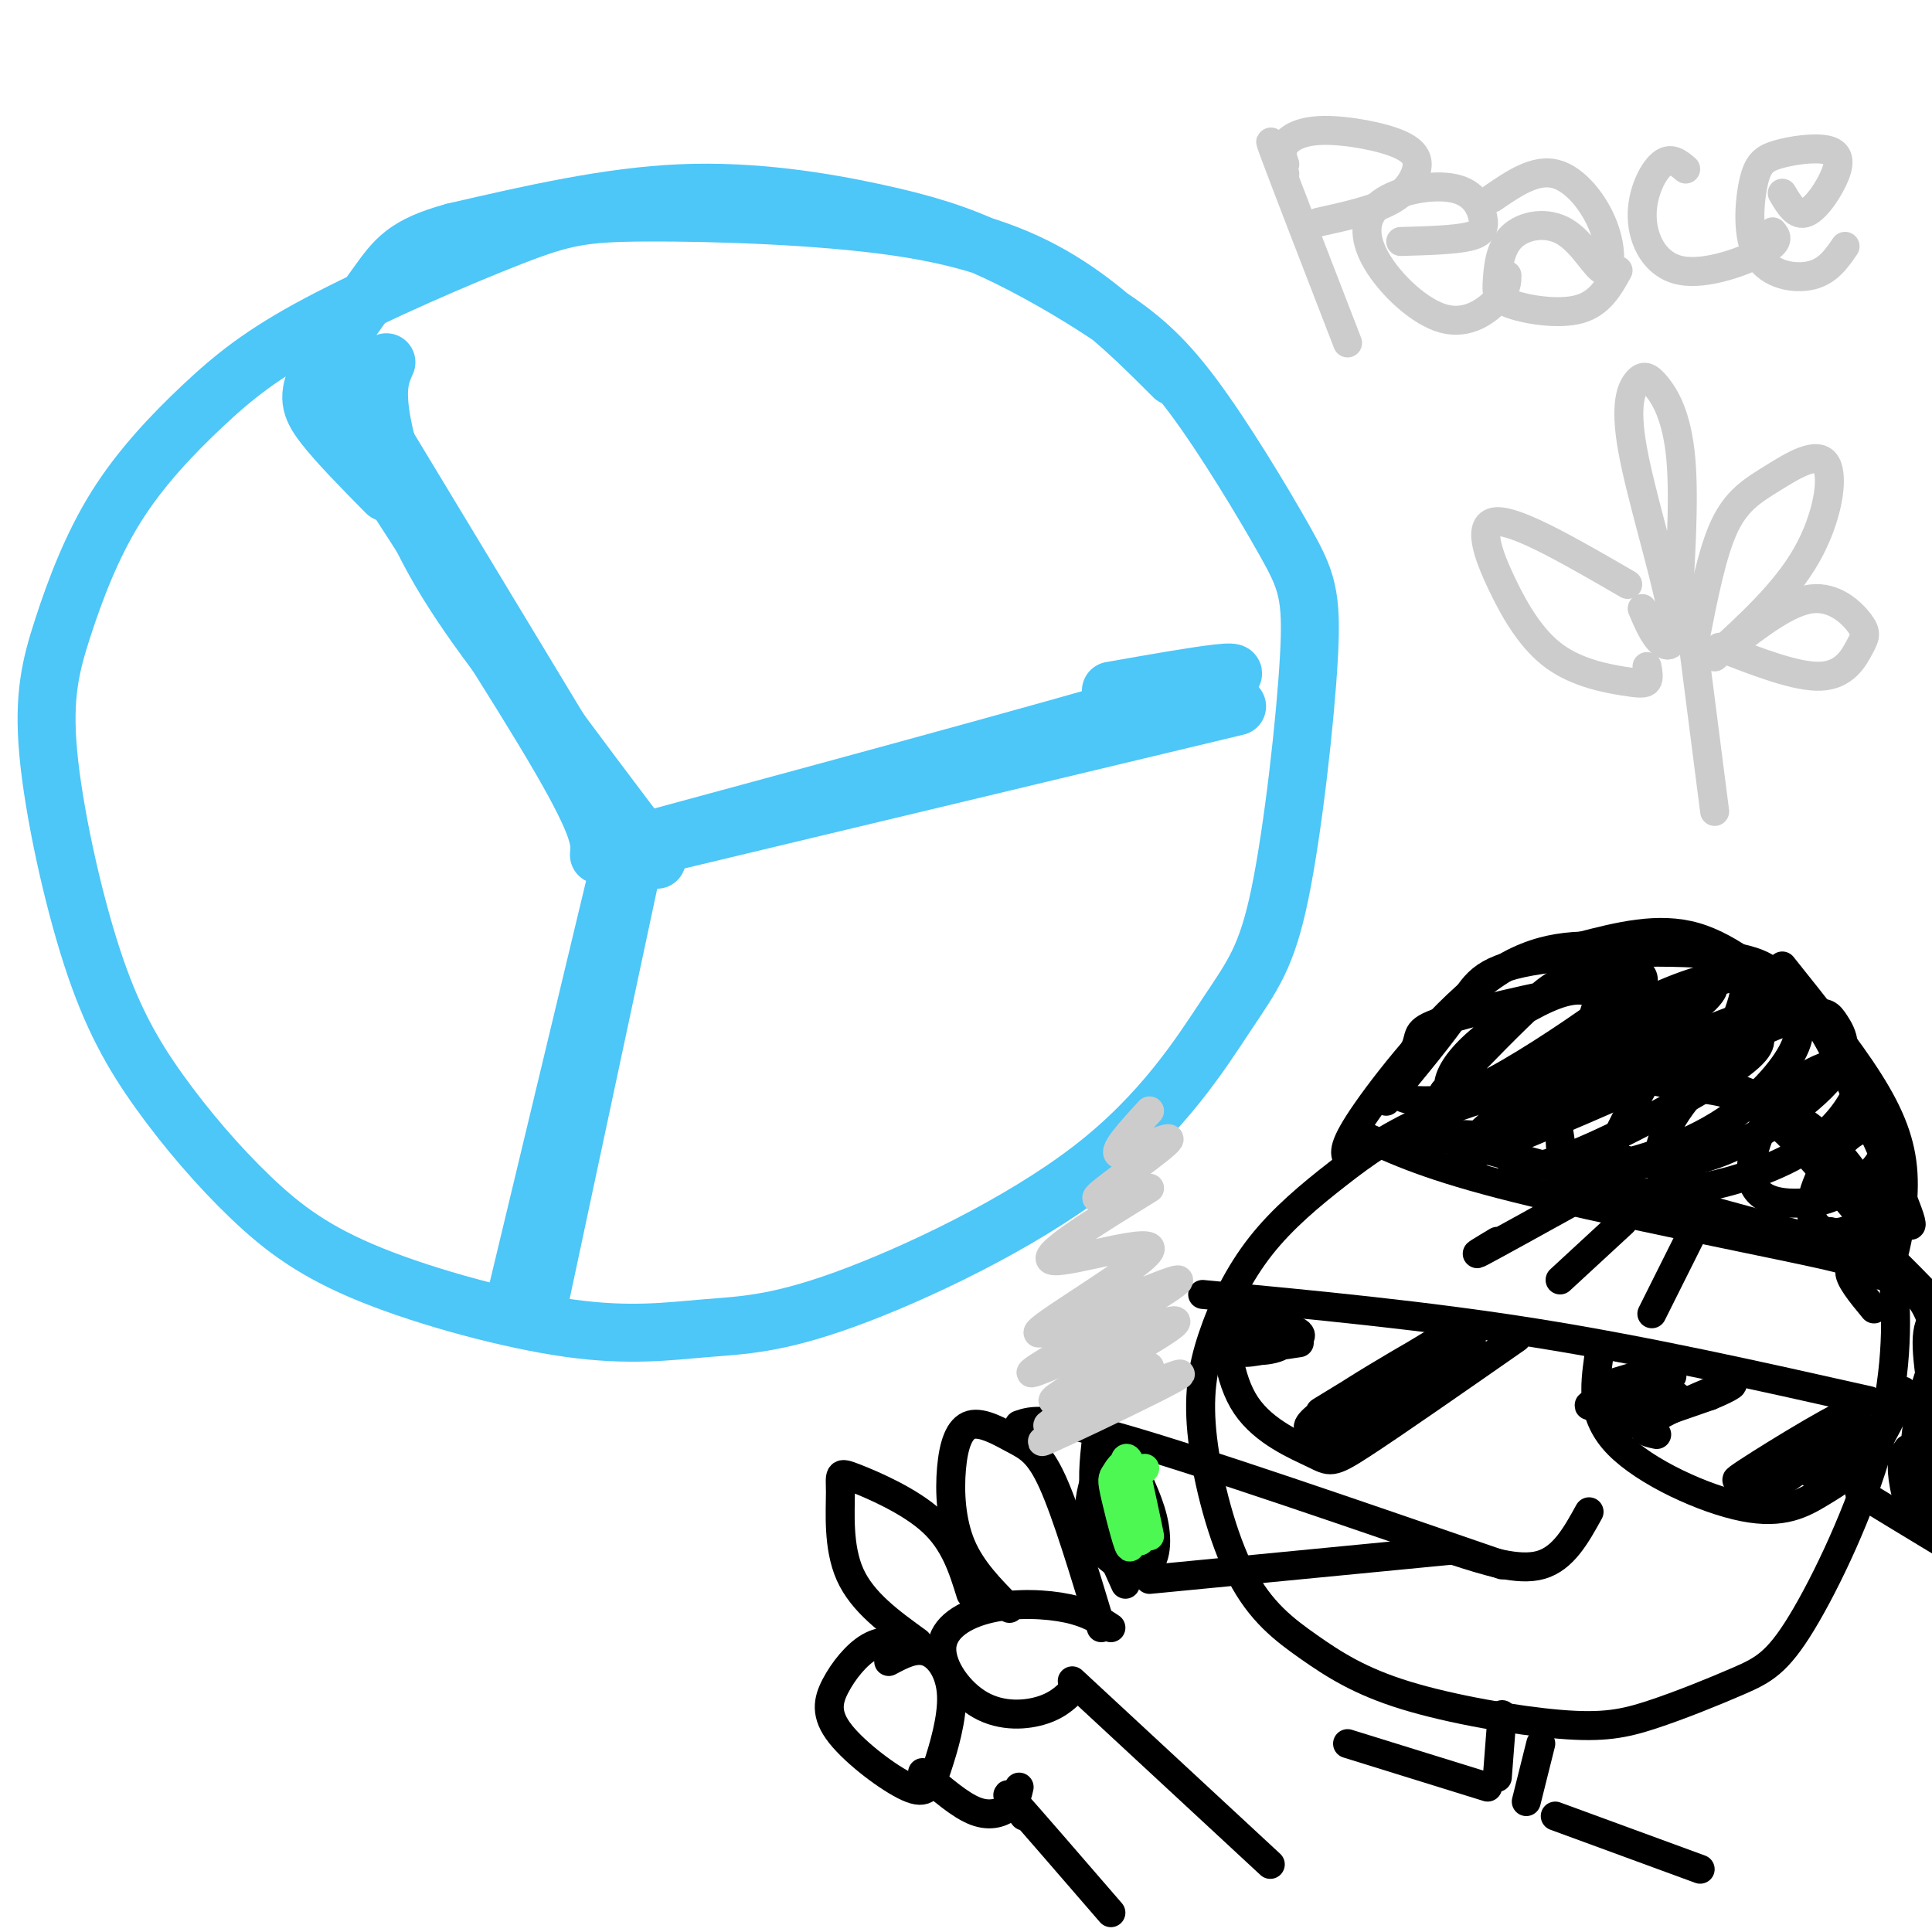 <svg viewBox='0 0 400 400' version='1.1' xmlns='http://www.w3.org/2000/svg' xmlns:xlink='http://www.w3.org/1999/xlink'><g fill='none' stroke='#4DC6F8' stroke-width='12' stroke-linecap='round' stroke-linejoin='round'><path d='M243,78c-6.760,-6.771 -13.521,-13.543 -22,-19c-8.479,-5.457 -18.677,-9.601 -35,-12c-16.323,-2.399 -38.770,-3.055 -52,-3c-13.230,0.055 -17.241,0.820 -28,5c-10.759,4.180 -28.266,11.776 -40,18c-11.734,6.224 -17.695,11.076 -24,17c-6.305,5.924 -12.955,12.918 -18,21c-5.045,8.082 -8.484,17.250 -11,25c-2.516,7.750 -4.108,14.083 -3,26c1.108,11.917 4.917,29.419 9,42c4.083,12.581 8.441,20.240 14,28c5.559,7.760 12.320,15.621 19,22c6.680,6.379 13.279,11.276 25,16c11.721,4.724 28.565,9.276 41,11c12.435,1.724 20.462,0.621 28,0c7.538,-0.621 14.586,-0.760 29,-6c14.414,-5.240 36.195,-15.580 51,-27c14.805,-11.420 22.634,-23.918 28,-32c5.366,-8.082 8.269,-11.747 11,-25c2.731,-13.253 5.290,-36.094 6,-49c0.710,-12.906 -0.429,-15.878 -5,-24c-4.571,-8.122 -12.573,-21.395 -19,-30c-6.427,-8.605 -11.277,-12.543 -18,-17c-6.723,-4.457 -15.317,-9.432 -23,-13c-7.683,-3.568 -14.453,-5.730 -25,-8c-10.547,-2.270 -24.871,-4.649 -40,-4c-15.129,0.649 -31.065,4.324 -47,8'/><path d='M94,48c-10.193,2.769 -12.175,5.691 -16,11c-3.825,5.309 -9.491,13.006 -12,18c-2.509,4.994 -1.860,7.284 1,11c2.860,3.716 7.930,8.858 13,14'/><path d='M80,75c-1.111,2.489 -2.222,4.978 -1,12c1.222,7.022 4.778,18.578 12,31c7.222,12.422 18.111,25.711 29,39'/><path d='M76,77c2.500,10.583 5.000,21.167 15,38c10.000,16.833 27.500,39.917 45,63'/><path d='M130,172c0.000,0.000 -24.000,100.000 -24,100'/><path d='M131,179c0.000,0.000 -19.000,89.000 -19,89'/><path d='M134,174c49.500,-13.417 99.000,-26.833 115,-32c16.000,-5.167 -1.500,-2.083 -19,1'/><path d='M136,175c52.250,-12.500 104.500,-25.000 117,-28c12.500,-3.000 -14.750,3.500 -42,10'/><path d='M71,77c0.000,0.000 55.000,91.000 55,91'/><path d='M73,89c17.250,26.667 34.500,53.333 43,68c8.500,14.667 8.250,17.333 8,20'/></g>
<g fill='none' stroke='#000000' stroke-width='6' stroke-linecap='round' stroke-linejoin='round'><path d='M391,259c-9.062,-11.261 -18.124,-22.521 -25,-28c-6.876,-5.479 -11.567,-5.175 -17,-6c-5.433,-0.825 -11.608,-2.778 -21,-2c-9.392,0.778 -22.000,4.286 -31,8c-9.000,3.714 -14.392,7.633 -20,12c-5.608,4.367 -11.431,9.182 -16,15c-4.569,5.818 -7.882,12.641 -10,19c-2.118,6.359 -3.041,12.255 -2,21c1.041,8.745 4.046,20.338 8,28c3.954,7.662 8.858,11.394 14,15c5.142,3.606 10.521,7.087 20,10c9.479,2.913 23.058,5.257 32,6c8.942,0.743 13.247,-0.114 19,-2c5.753,-1.886 12.953,-4.802 18,-7c5.047,-2.198 7.940,-3.680 13,-12c5.060,-8.320 12.287,-23.478 16,-37c3.713,-13.522 3.912,-25.408 3,-34c-0.912,-8.592 -2.935,-13.891 -6,-19c-3.065,-5.109 -7.171,-10.029 -13,-14c-5.829,-3.971 -13.380,-6.992 -18,-8c-4.620,-1.008 -6.310,-0.004 -8,1'/><path d='M249,268c23.000,2.167 46.000,4.333 69,8c23.000,3.667 46.000,8.833 69,14'/><path d='M253,269c0.637,8.238 1.274,16.476 5,22c3.726,5.524 10.542,8.333 14,10c3.458,1.667 3.560,2.190 10,-2c6.440,-4.190 19.220,-13.095 32,-22'/><path d='M262,277c-3.087,1.516 -6.174,3.032 -4,3c2.174,-0.032 9.609,-1.613 11,-3c1.391,-1.387 -3.263,-2.581 -7,-2c-3.737,0.581 -6.558,2.938 -5,4c1.558,1.062 7.495,0.829 9,-1c1.505,-1.829 -1.421,-5.253 -4,-6c-2.579,-0.747 -4.810,1.184 -6,3c-1.190,1.816 -1.340,3.519 1,4c2.340,0.481 7.170,-0.259 12,-1'/><path d='M297,278c-13.678,8.229 -27.357,16.458 -23,14c4.357,-2.458 26.748,-15.604 27,-16c0.252,-0.396 -21.635,11.958 -28,17c-6.365,5.042 2.792,2.774 10,0c7.208,-2.774 12.468,-6.053 15,-8c2.532,-1.947 2.335,-2.563 2,-4c-0.335,-1.437 -0.810,-3.696 -5,-1c-4.190,2.696 -12.095,10.348 -20,18'/><path d='M275,298c4.348,-1.719 25.217,-15.018 29,-19c3.783,-3.982 -9.520,1.351 -18,6c-8.480,4.649 -12.137,8.614 -13,10c-0.863,1.386 1.069,0.193 3,-1'/><path d='M331,281c-0.837,6.088 -1.675,12.175 4,18c5.675,5.825 17.861,11.386 26,13c8.139,1.614 12.230,-0.719 16,-3c3.770,-2.281 7.220,-4.509 10,-8c2.780,-3.491 4.890,-8.246 7,-13'/><path d='M342,284c-5.969,1.708 -11.938,3.416 -9,3c2.938,-0.416 14.785,-2.957 13,-2c-1.785,0.957 -17.200,5.411 -17,6c0.200,0.589 16.015,-2.688 18,-2c1.985,0.688 -9.862,5.339 -11,6c-1.138,0.661 8.431,-2.670 18,-6'/><path d='M354,289c4.369,-1.762 6.292,-3.167 3,-2c-3.292,1.167 -11.798,4.905 -15,7c-3.202,2.095 -1.101,2.548 1,3'/><path d='M381,295c-11.926,6.565 -23.851,13.130 -21,11c2.851,-2.130 20.479,-12.955 22,-13c1.521,-0.045 -13.067,10.689 -18,15c-4.933,4.311 -0.213,2.199 6,-2c6.213,-4.199 13.918,-10.485 15,-11c1.082,-0.515 -4.459,4.743 -10,10'/><path d='M375,305c1.200,0.089 9.200,-4.689 11,-6c1.800,-1.311 -2.600,0.844 -7,3'/><path d='M230,337c-2.335,-1.541 -4.671,-3.082 -9,-4c-4.329,-0.918 -10.652,-1.213 -16,0c-5.348,1.213 -9.722,3.933 -10,8c-0.278,4.067 3.541,9.479 8,12c4.459,2.521 9.560,2.149 13,1c3.440,-1.149 5.220,-3.074 7,-5'/><path d='M228,337c-3.561,-11.796 -7.122,-23.591 -10,-30c-2.878,-6.409 -5.072,-7.430 -8,-9c-2.928,-1.570 -6.589,-3.689 -9,-3c-2.411,0.689 -3.572,4.185 -4,9c-0.428,4.815 -0.122,10.947 2,16c2.122,5.053 6.061,9.026 10,13'/><path d='M201,330c-1.654,-5.343 -3.308,-10.686 -8,-15c-4.692,-4.314 -12.423,-7.600 -16,-9c-3.577,-1.400 -3.002,-0.915 -3,3c0.002,3.915 -0.571,11.262 2,17c2.571,5.738 8.285,9.869 14,14'/><path d='M188,340c-2.661,-0.271 -5.322,-0.541 -8,1c-2.678,1.541 -5.372,4.895 -7,8c-1.628,3.105 -2.190,5.961 1,10c3.190,4.039 10.131,9.262 14,11c3.869,1.738 4.666,-0.008 6,-4c1.334,-3.992 3.205,-10.229 3,-15c-0.205,-4.771 -2.487,-8.078 -5,-9c-2.513,-0.922 -5.256,0.539 -8,2'/><path d='M191,367c3.911,3.400 7.822,6.800 11,8c3.178,1.200 5.622,0.200 7,-1c1.378,-1.200 1.689,-2.600 2,-4'/><path d='M212,376c-2.500,-3.167 -5.000,-6.333 -2,-3c3.000,3.333 11.500,13.167 20,23'/><path d='M311,324c-30.667,-10.583 -61.333,-21.167 -78,-26c-16.667,-4.833 -19.333,-3.917 -22,-3'/><path d='M227,298c-0.500,4.500 -1.000,9.000 0,14c1.000,5.000 3.500,10.500 6,16'/><path d='M235,306c-1.925,-3.096 -3.850,-6.191 -6,-4c-2.150,2.191 -4.525,9.670 -3,15c1.525,5.330 6.949,8.512 10,8c3.051,-0.512 3.729,-4.718 3,-9c-0.729,-4.282 -2.864,-8.641 -5,-13'/><path d='M238,327c0.000,0.000 62.000,-6.000 62,-6'/><path d='M301,321c6.667,2.167 13.333,4.333 18,3c4.667,-1.333 7.333,-6.167 10,-11'/><path d='M311,355c0.000,0.000 -1.000,13.000 -1,13'/><path d='M319,361c0.000,0.000 -3.000,12.000 -3,12'/><path d='M308,370c0.000,0.000 -29.000,-9.000 -29,-9'/><path d='M322,376c0.000,0.000 30.000,11.000 30,11'/><path d='M222,348c0.000,0.000 41.000,38.000 41,38'/><path d='M293,234c0.000,0.000 99.000,27.000 99,27'/><path d='M282,235c6.976,3.250 13.952,6.500 32,11c18.048,4.500 47.167,10.250 60,13c12.833,2.750 9.381,2.500 9,4c-0.381,1.500 2.310,4.750 5,8'/><path d='M279,240c-0.622,-1.244 -1.244,-2.489 4,-10c5.244,-7.511 16.356,-21.289 26,-28c9.644,-6.711 17.822,-6.356 26,-6'/><path d='M287,228c5.797,-6.982 11.595,-13.965 15,-19c3.405,-5.035 4.418,-8.123 15,-10c10.582,-1.877 30.734,-2.544 41,-1c10.266,1.544 10.648,5.298 10,8c-0.648,2.702 -2.324,4.351 -4,6'/><path d='M327,196c8.167,-2.112 16.335,-4.223 24,-2c7.665,2.223 14.828,8.781 19,12c4.172,3.219 5.354,3.097 10,12c4.646,8.903 12.756,26.829 15,33c2.244,6.171 -1.378,0.585 -5,-5'/><path d='M369,200c6.769,8.470 13.537,16.941 18,24c4.463,7.059 6.619,12.707 7,19c0.381,6.293 -1.013,13.233 -2,17c-0.987,3.767 -1.568,4.362 -3,4c-1.432,-0.362 -3.716,-1.681 -6,-3'/><path d='M330,210c0.510,-1.481 1.021,-2.962 0,-4c-1.021,-1.038 -3.573,-1.633 -8,0c-4.427,1.633 -10.729,5.496 -15,9c-4.271,3.504 -6.510,6.650 -7,9c-0.490,2.350 0.770,3.903 7,1c6.230,-2.903 17.430,-10.261 24,-15c6.570,-4.739 8.509,-6.860 1,-6c-7.509,0.860 -24.468,4.702 -32,7c-7.532,2.298 -5.639,3.051 -7,6c-1.361,2.949 -5.977,8.093 -3,10c2.977,1.907 13.546,0.578 22,-2c8.454,-2.578 14.793,-6.406 20,-11c5.207,-4.594 9.282,-9.953 8,-12c-1.282,-2.047 -7.922,-0.782 -12,0c-4.078,0.782 -5.594,1.081 -10,5c-4.406,3.919 -11.703,11.460 -19,19'/><path d='M299,226c-3.230,4.706 -1.806,6.970 0,8c1.806,1.030 3.993,0.827 6,1c2.007,0.173 3.835,0.723 14,-5c10.165,-5.723 28.668,-17.720 34,-23c5.332,-5.280 -2.505,-3.845 -14,3c-11.495,6.845 -26.646,19.099 -33,25c-6.354,5.901 -3.911,5.449 7,1c10.911,-4.449 30.289,-12.894 39,-17c8.711,-4.106 6.754,-3.872 7,-6c0.246,-2.128 2.694,-6.619 2,-9c-0.694,-2.381 -4.532,-2.653 -12,0c-7.468,2.653 -18.567,8.230 -26,15c-7.433,6.770 -11.198,14.732 -11,19c0.198,4.268 4.361,4.841 14,1c9.639,-3.841 24.754,-12.098 32,-17c7.246,-4.902 6.623,-6.451 6,-8'/><path d='M364,214c1.699,-3.379 2.947,-7.826 3,-10c0.053,-2.174 -1.089,-2.076 -4,-2c-2.911,0.076 -7.592,0.130 -15,5c-7.408,4.870 -17.541,14.555 -22,20c-4.459,5.445 -3.242,6.648 -3,9c0.242,2.352 -0.492,5.851 5,6c5.492,0.149 17.209,-3.053 26,-8c8.791,-4.947 14.655,-11.641 17,-16c2.345,-4.359 1.172,-6.385 1,-8c-0.172,-1.615 0.656,-2.820 -3,-2c-3.656,0.820 -11.797,3.665 -17,6c-5.203,2.335 -7.468,4.159 -10,8c-2.532,3.841 -5.333,9.699 -7,13c-1.667,3.301 -2.202,4.044 1,5c3.202,0.956 10.142,2.124 19,-1c8.858,-3.124 19.636,-10.542 24,-16c4.364,-5.458 2.316,-8.957 1,-11c-1.316,-2.043 -1.899,-2.629 -5,-2c-3.101,0.629 -8.720,2.472 -13,5c-4.280,2.528 -7.219,5.739 -10,9c-2.781,3.261 -5.403,6.570 -7,10c-1.597,3.430 -2.171,6.980 -1,9c1.171,2.020 4.085,2.510 7,3'/><path d='M351,246c5.146,-0.518 14.510,-3.312 21,-7c6.490,-3.688 10.104,-8.269 12,-12c1.896,-3.731 2.072,-6.612 -1,-7c-3.072,-0.388 -9.393,1.715 -14,7c-4.607,5.285 -7.502,13.750 -6,18c1.502,4.250 7.400,4.285 11,4c3.600,-0.285 4.901,-0.891 7,-2c2.099,-1.109 4.997,-2.721 7,-5c2.003,-2.279 3.110,-5.223 2,-7c-1.110,-1.777 -4.438,-2.385 -8,1c-3.562,3.385 -7.357,10.763 -7,15c0.357,4.237 4.865,5.333 9,3c4.135,-2.333 7.896,-8.095 9,-8c1.104,0.095 -0.448,6.048 -2,12'/><path d='M391,258c-0.333,2.167 -0.167,1.583 0,1'/><path d='M388,257c10.333,10.250 20.667,20.500 26,29c5.333,8.500 5.667,15.250 6,22'/><path d='M385,309c11.083,6.750 22.167,13.500 25,15c2.833,1.500 -2.583,-2.250 -8,-6'/><path d='M395,300c-0.753,1.089 -1.506,2.178 -1,6c0.506,3.822 2.270,10.377 4,5c1.730,-5.377 3.426,-22.685 3,-27c-0.426,-4.315 -2.976,4.364 -4,11c-1.024,6.636 -0.524,11.231 0,15c0.524,3.769 1.073,6.714 3,1c1.927,-5.714 5.232,-20.086 6,-28c0.768,-7.914 -1.000,-9.369 -3,-10c-2.000,-0.631 -4.231,-0.439 -4,6c0.231,6.439 2.923,19.125 4,23c1.077,3.875 0.538,-1.063 0,-6'/><path d='M403,296c-0.286,-4.417 -1.000,-12.458 -2,-18c-1.000,-5.542 -2.286,-8.583 -6,-12c-3.714,-3.417 -9.857,-7.208 -16,-11'/><path d='M327,248c-8.583,4.750 -17.167,9.500 -20,11c-2.833,1.500 0.083,-0.250 3,-2'/><path d='M336,253c0.000,0.000 -13.000,12.000 -13,12'/><path d='M352,252c0.000,0.000 -10.000,20.000 -10,20'/></g>
<g fill='none' stroke='#4DF853' stroke-width='6' stroke-linecap='round' stroke-linejoin='round'><path d='M237,304c-1.701,1.736 -3.401,3.472 -3,7c0.401,3.528 2.904,8.849 3,6c0.096,-2.849 -2.215,-13.868 -2,-13c0.215,0.868 2.954,13.625 3,14c0.046,0.375 -2.603,-11.630 -4,-15c-1.397,-3.370 -1.542,1.894 -1,6c0.542,4.106 1.771,7.053 3,10'/><path d='M236,319c0.177,-1.607 -0.881,-10.626 -2,-14c-1.119,-3.374 -2.300,-1.103 -3,0c-0.700,1.103 -0.920,1.038 0,5c0.920,3.962 2.978,11.951 3,10c0.022,-1.951 -1.994,-13.843 -2,-16c-0.006,-2.157 1.997,5.422 4,13'/></g>
<g fill='none' stroke='#CCCCCC' stroke-width='6' stroke-linecap='round' stroke-linejoin='round'><path d='M222,295c-4.182,2.234 -8.365,4.468 -5,3c3.365,-1.468 14.276,-6.638 21,-10c6.724,-3.362 9.261,-4.917 2,-2c-7.261,2.917 -24.318,10.307 -23,9c1.318,-1.307 21.013,-11.309 21,-12c-0.013,-0.691 -19.734,7.929 -20,7c-0.266,-0.929 18.924,-11.408 24,-15c5.076,-3.592 -3.962,-0.296 -13,3'/><path d='M229,278c-7.541,2.948 -19.894,8.816 -14,5c5.894,-3.816 30.035,-17.318 29,-18c-1.035,-0.682 -27.247,11.456 -29,11c-1.753,-0.456 20.951,-13.508 23,-17c2.049,-3.492 -16.557,2.574 -20,2c-3.443,-0.574 8.279,-7.787 20,-15'/><path d='M234,245c-4.452,2.232 -8.905,4.464 -6,2c2.905,-2.464 13.167,-9.625 14,-11c0.833,-1.375 -7.762,3.036 -10,3c-2.238,-0.036 1.881,-4.518 6,-9'/><path d='M266,36c-2.083,-4.917 -4.167,-9.833 -2,-4c2.167,5.833 8.583,22.417 15,39'/><path d='M266,34c-0.452,-1.297 -0.903,-2.595 0,-4c0.903,-1.405 3.162,-2.918 8,-3c4.838,-0.082 12.256,1.267 16,3c3.744,1.733 3.816,3.851 3,6c-0.816,2.149 -2.519,4.328 -6,6c-3.481,1.672 -8.741,2.836 -14,4'/><path d='M290,50c5.509,-0.157 11.017,-0.315 14,-1c2.983,-0.685 3.440,-1.898 3,-4c-0.440,-2.102 -1.778,-5.093 -6,-6c-4.222,-0.907 -11.327,0.271 -15,3c-3.673,2.729 -3.912,7.010 -1,12c2.912,4.990 8.976,10.690 14,12c5.024,1.310 9.007,-1.768 11,-4c1.993,-2.232 1.997,-3.616 2,-5'/><path d='M309,41c4.405,-3.023 8.810,-6.046 13,-5c4.190,1.046 8.167,6.163 10,11c1.833,4.837 1.524,9.396 0,9c-1.524,-0.396 -4.261,-5.746 -8,-8c-3.739,-2.254 -8.480,-1.411 -11,1c-2.520,2.411 -2.820,6.388 -3,9c-0.180,2.612 -0.241,3.857 3,5c3.241,1.143 9.783,2.184 14,1c4.217,-1.184 6.108,-4.592 8,-8'/><path d='M349,35c-1.550,-1.309 -3.100,-2.619 -5,-1c-1.900,1.619 -4.148,6.166 -4,11c0.148,4.834 2.694,9.955 8,11c5.306,1.045 13.373,-1.987 17,-4c3.627,-2.013 2.813,-3.006 2,-4'/><path d='M369,40c1.444,2.442 2.889,4.884 5,4c2.111,-0.884 4.889,-5.093 6,-8c1.111,-2.907 0.554,-4.512 -2,-5c-2.554,-0.488 -7.104,0.140 -10,1c-2.896,0.860 -4.137,1.952 -5,6c-0.863,4.048 -1.348,11.051 1,15c2.348,3.949 7.528,4.842 11,4c3.472,-0.842 5.236,-3.421 7,-6'/><path d='M337,121c-11.294,-6.551 -22.588,-13.102 -27,-13c-4.412,0.102 -1.942,6.856 1,13c2.942,6.144 6.356,11.678 11,15c4.644,3.322 10.520,4.433 14,5c3.480,0.567 4.566,0.591 5,0c0.434,-0.591 0.217,-1.795 0,-3'/><path d='M340,126c1.219,2.861 2.438,5.723 4,7c1.562,1.277 3.467,0.970 2,-7c-1.467,-7.970 -6.308,-23.602 -8,-33c-1.692,-9.398 -0.237,-12.560 1,-14c1.237,-1.440 2.256,-1.157 4,1c1.744,2.157 4.213,6.188 5,15c0.787,8.812 -0.106,22.406 -1,36'/><path d='M351,132c1.738,-8.797 3.477,-17.595 6,-23c2.523,-5.405 5.831,-7.418 10,-10c4.169,-2.582 9.199,-5.734 11,-3c1.801,2.734 0.372,11.352 -4,19c-4.372,7.648 -11.686,14.324 -19,21'/><path d='M358,134c6.083,-4.699 12.166,-9.397 17,-10c4.834,-0.603 8.419,2.890 10,5c1.581,2.110 1.156,2.837 0,5c-1.156,2.163 -3.045,5.761 -8,6c-4.955,0.239 -12.978,-2.880 -21,-6'/><path d='M350,129c0.000,0.000 5.000,39.000 5,39'/></g>
</svg>